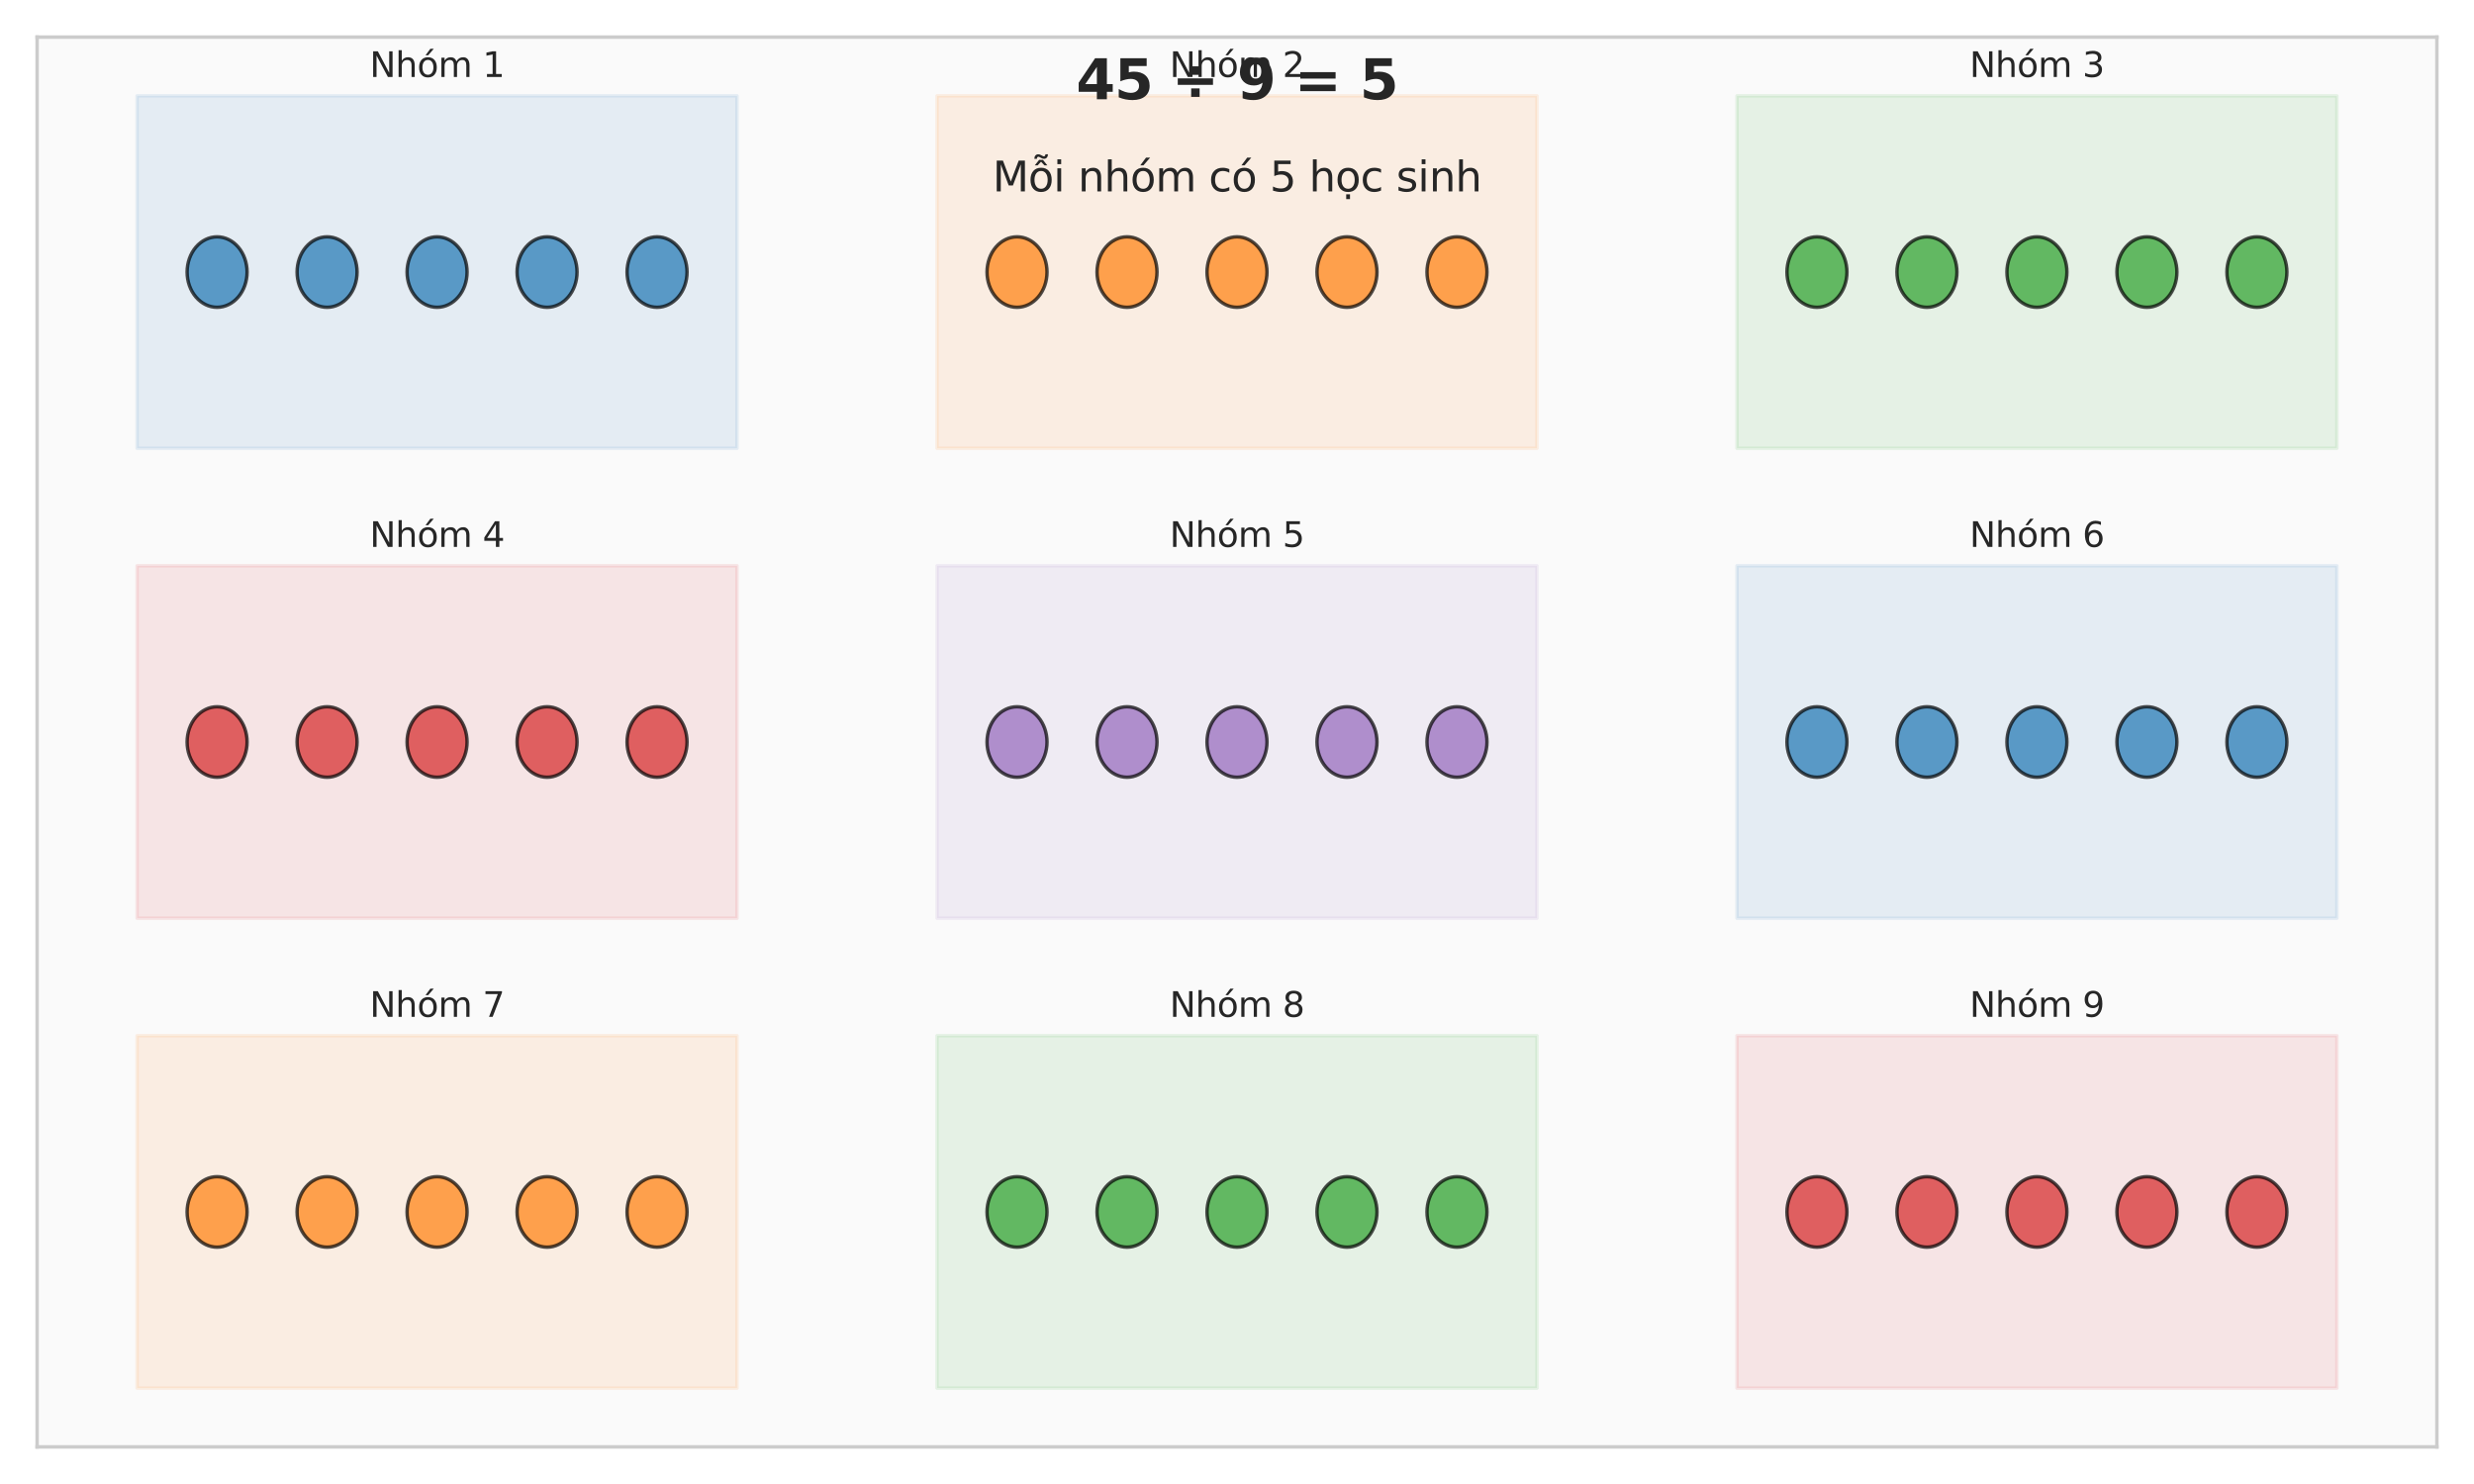 <?xml version="1.0" encoding="utf-8" standalone="no"?>
<!DOCTYPE svg PUBLIC "-//W3C//DTD SVG 1.1//EN"
  "http://www.w3.org/Graphics/SVG/1.1/DTD/svg11.dtd">
<svg xmlns:xlink="http://www.w3.org/1999/xlink" width="720pt" height="432pt" viewBox="0 0 720 432" xmlns="http://www.w3.org/2000/svg" version="1.1">
 <defs>
  <style type="text/css">*{stroke-linejoin: round; stroke-linecap: butt}</style>
 </defs>
 <g id="figure_1">
  <g id="patch_1">
   <path d="M 0 432 
L 720 432 
L 720 0 
L 0 0 
z
" style="fill: #ffffff"/>
  </g>
  <g id="axes_1">
   <g id="patch_2">
    <path d="M 10.8 421.2 
L 709.2 421.2 
L 709.2 10.8 
L 10.8 10.8 
z
" style="fill: #fafafa"/>
   </g>
   <g id="matplotlib.axis_1"/>
   <g id="matplotlib.axis_2"/>
   <g id="patch_3">
    <path d="M 39.9 130.5 
L 214.5 130.5 
L 214.5 27.9 
L 39.9 27.9 
z
" clip-path="url(#pb45d5677b6)" style="fill: #1f77b4; opacity: 0.1; stroke: #1f77b4; stroke-linejoin: miter"/>
   </g>
   <g id="patch_4">
    <path d="M 63.18 89.46 
C 65.495 89.46 67.716 88.379 69.353 86.455 
C 70.99 84.531 71.91 81.921 71.91 79.2 
C 71.91 76.479 70.99 73.869 69.353 71.945 
C 67.716 70.021 65.495 68.94 63.18 68.94 
C 60.865 68.94 58.644 70.021 57.007 71.945 
C 55.37 73.869 54.45 76.479 54.45 79.2 
C 54.45 81.921 55.37 84.531 57.007 86.455 
C 58.644 88.379 60.865 89.46 63.18 89.46 
z
" clip-path="url(#pb45d5677b6)" style="fill: #1f77b4; opacity: 0.7; stroke: #000000; stroke-linejoin: miter"/>
   </g>
   <g id="patch_5">
    <path d="M 95.19 89.46 
C 97.505 89.46 99.726 88.379 101.363 86.455 
C 103 84.531 103.92 81.921 103.92 79.2 
C 103.92 76.479 103 73.869 101.363 71.945 
C 99.726 70.021 97.505 68.94 95.19 68.94 
C 92.875 68.94 90.654 70.021 89.017 71.945 
C 87.38 73.869 86.46 76.479 86.46 79.2 
C 86.46 81.921 87.38 84.531 89.017 86.455 
C 90.654 88.379 92.875 89.46 95.19 89.46 
z
" clip-path="url(#pb45d5677b6)" style="fill: #1f77b4; opacity: 0.7; stroke: #000000; stroke-linejoin: miter"/>
   </g>
   <g id="patch_6">
    <path d="M 127.2 89.46 
C 129.515 89.46 131.736 88.379 133.373 86.455 
C 135.01 84.531 135.93 81.921 135.93 79.2 
C 135.93 76.479 135.01 73.869 133.373 71.945 
C 131.736 70.021 129.515 68.94 127.2 68.94 
C 124.885 68.94 122.664 70.021 121.027 71.945 
C 119.39 73.869 118.47 76.479 118.47 79.2 
C 118.47 81.921 119.39 84.531 121.027 86.455 
C 122.664 88.379 124.885 89.46 127.2 89.46 
z
" clip-path="url(#pb45d5677b6)" style="fill: #1f77b4; opacity: 0.7; stroke: #000000; stroke-linejoin: miter"/>
   </g>
   <g id="patch_7">
    <path d="M 159.21 89.46 
C 161.525 89.46 163.746 88.379 165.383 86.455 
C 167.02 84.531 167.94 81.921 167.94 79.2 
C 167.94 76.479 167.02 73.869 165.383 71.945 
C 163.746 70.021 161.525 68.94 159.21 68.94 
C 156.895 68.94 154.674 70.021 153.037 71.945 
C 151.4 73.869 150.48 76.479 150.48 79.2 
C 150.48 81.921 151.4 84.531 153.037 86.455 
C 154.674 88.379 156.895 89.46 159.21 89.46 
z
" clip-path="url(#pb45d5677b6)" style="fill: #1f77b4; opacity: 0.7; stroke: #000000; stroke-linejoin: miter"/>
   </g>
   <g id="patch_8">
    <path d="M 191.22 89.46 
C 193.535 89.46 195.756 88.379 197.393 86.455 
C 199.03 84.531 199.95 81.921 199.95 79.2 
C 199.95 76.479 199.03 73.869 197.393 71.945 
C 195.756 70.021 193.535 68.94 191.22 68.94 
C 188.905 68.94 186.684 70.021 185.047 71.945 
C 183.41 73.869 182.49 76.479 182.49 79.2 
C 182.49 81.921 183.41 84.531 185.047 86.455 
C 186.684 88.379 188.905 89.46 191.22 89.46 
z
" clip-path="url(#pb45d5677b6)" style="fill: #1f77b4; opacity: 0.7; stroke: #000000; stroke-linejoin: miter"/>
   </g>
   <g id="patch_9">
    <path d="M 272.7 130.5 
L 447.3 130.5 
L 447.3 27.9 
L 272.7 27.9 
z
" clip-path="url(#pb45d5677b6)" style="fill: #ff7f0e; opacity: 0.1; stroke: #ff7f0e; stroke-linejoin: miter"/>
   </g>
   <g id="patch_10">
    <path d="M 295.98 89.46 
C 298.295 89.46 300.516 88.379 302.153 86.455 
C 303.79 84.531 304.71 81.921 304.71 79.2 
C 304.71 76.479 303.79 73.869 302.153 71.945 
C 300.516 70.021 298.295 68.94 295.98 68.94 
C 293.665 68.94 291.444 70.021 289.807 71.945 
C 288.17 73.869 287.25 76.479 287.25 79.2 
C 287.25 81.921 288.17 84.531 289.807 86.455 
C 291.444 88.379 293.665 89.46 295.98 89.46 
z
" clip-path="url(#pb45d5677b6)" style="fill: #ff7f0e; opacity: 0.7; stroke: #000000; stroke-linejoin: miter"/>
   </g>
   <g id="patch_11">
    <path d="M 327.99 89.46 
C 330.305 89.46 332.526 88.379 334.163 86.455 
C 335.8 84.531 336.72 81.921 336.72 79.2 
C 336.72 76.479 335.8 73.869 334.163 71.945 
C 332.526 70.021 330.305 68.94 327.99 68.94 
C 325.675 68.94 323.454 70.021 321.817 71.945 
C 320.18 73.869 319.26 76.479 319.26 79.2 
C 319.26 81.921 320.18 84.531 321.817 86.455 
C 323.454 88.379 325.675 89.46 327.99 89.46 
z
" clip-path="url(#pb45d5677b6)" style="fill: #ff7f0e; opacity: 0.7; stroke: #000000; stroke-linejoin: miter"/>
   </g>
   <g id="patch_12">
    <path d="M 360 89.46 
C 362.315 89.46 364.536 88.379 366.173 86.455 
C 367.81 84.531 368.73 81.921 368.73 79.2 
C 368.73 76.479 367.81 73.869 366.173 71.945 
C 364.536 70.021 362.315 68.94 360 68.94 
C 357.685 68.94 355.464 70.021 353.827 71.945 
C 352.19 73.869 351.27 76.479 351.27 79.2 
C 351.27 81.921 352.19 84.531 353.827 86.455 
C 355.464 88.379 357.685 89.46 360 89.46 
z
" clip-path="url(#pb45d5677b6)" style="fill: #ff7f0e; opacity: 0.7; stroke: #000000; stroke-linejoin: miter"/>
   </g>
   <g id="patch_13">
    <path d="M 392.01 89.46 
C 394.325 89.46 396.546 88.379 398.183 86.455 
C 399.82 84.531 400.74 81.921 400.74 79.2 
C 400.74 76.479 399.82 73.869 398.183 71.945 
C 396.546 70.021 394.325 68.94 392.01 68.94 
C 389.695 68.94 387.474 70.021 385.837 71.945 
C 384.2 73.869 383.28 76.479 383.28 79.2 
C 383.28 81.921 384.2 84.531 385.837 86.455 
C 387.474 88.379 389.695 89.46 392.01 89.46 
z
" clip-path="url(#pb45d5677b6)" style="fill: #ff7f0e; opacity: 0.7; stroke: #000000; stroke-linejoin: miter"/>
   </g>
   <g id="patch_14">
    <path d="M 424.02 89.46 
C 426.335 89.46 428.556 88.379 430.193 86.455 
C 431.83 84.531 432.75 81.921 432.75 79.2 
C 432.75 76.479 431.83 73.869 430.193 71.945 
C 428.556 70.021 426.335 68.94 424.02 68.94 
C 421.705 68.94 419.484 70.021 417.847 71.945 
C 416.21 73.869 415.29 76.479 415.29 79.2 
C 415.29 81.921 416.21 84.531 417.847 86.455 
C 419.484 88.379 421.705 89.46 424.02 89.46 
z
" clip-path="url(#pb45d5677b6)" style="fill: #ff7f0e; opacity: 0.7; stroke: #000000; stroke-linejoin: miter"/>
   </g>
   <g id="patch_15">
    <path d="M 505.5 130.5 
L 680.1 130.5 
L 680.1 27.9 
L 505.5 27.9 
z
" clip-path="url(#pb45d5677b6)" style="fill: #2ca02c; opacity: 0.1; stroke: #2ca02c; stroke-linejoin: miter"/>
   </g>
   <g id="patch_16">
    <path d="M 528.78 89.46 
C 531.095 89.46 533.316 88.379 534.953 86.455 
C 536.59 84.531 537.51 81.921 537.51 79.2 
C 537.51 76.479 536.59 73.869 534.953 71.945 
C 533.316 70.021 531.095 68.94 528.78 68.94 
C 526.465 68.94 524.244 70.021 522.607 71.945 
C 520.97 73.869 520.05 76.479 520.05 79.2 
C 520.05 81.921 520.97 84.531 522.607 86.455 
C 524.244 88.379 526.465 89.46 528.78 89.46 
z
" clip-path="url(#pb45d5677b6)" style="fill: #2ca02c; opacity: 0.7; stroke: #000000; stroke-linejoin: miter"/>
   </g>
   <g id="patch_17">
    <path d="M 560.79 89.46 
C 563.105 89.46 565.326 88.379 566.963 86.455 
C 568.6 84.531 569.52 81.921 569.52 79.2 
C 569.52 76.479 568.6 73.869 566.963 71.945 
C 565.326 70.021 563.105 68.94 560.79 68.94 
C 558.475 68.94 556.254 70.021 554.617 71.945 
C 552.98 73.869 552.06 76.479 552.06 79.2 
C 552.06 81.921 552.98 84.531 554.617 86.455 
C 556.254 88.379 558.475 89.46 560.79 89.46 
z
" clip-path="url(#pb45d5677b6)" style="fill: #2ca02c; opacity: 0.7; stroke: #000000; stroke-linejoin: miter"/>
   </g>
   <g id="patch_18">
    <path d="M 592.8 89.46 
C 595.115 89.46 597.336 88.379 598.973 86.455 
C 600.61 84.531 601.53 81.921 601.53 79.2 
C 601.53 76.479 600.61 73.869 598.973 71.945 
C 597.336 70.021 595.115 68.94 592.8 68.94 
C 590.485 68.94 588.264 70.021 586.627 71.945 
C 584.99 73.869 584.07 76.479 584.07 79.2 
C 584.07 81.921 584.99 84.531 586.627 86.455 
C 588.264 88.379 590.485 89.46 592.8 89.46 
z
" clip-path="url(#pb45d5677b6)" style="fill: #2ca02c; opacity: 0.7; stroke: #000000; stroke-linejoin: miter"/>
   </g>
   <g id="patch_19">
    <path d="M 624.81 89.46 
C 627.125 89.46 629.346 88.379 630.983 86.455 
C 632.62 84.531 633.54 81.921 633.54 79.2 
C 633.54 76.479 632.62 73.869 630.983 71.945 
C 629.346 70.021 627.125 68.94 624.81 68.94 
C 622.495 68.94 620.274 70.021 618.637 71.945 
C 617 73.869 616.08 76.479 616.08 79.2 
C 616.08 81.921 617 84.531 618.637 86.455 
C 620.274 88.379 622.495 89.46 624.81 89.46 
z
" clip-path="url(#pb45d5677b6)" style="fill: #2ca02c; opacity: 0.7; stroke: #000000; stroke-linejoin: miter"/>
   </g>
   <g id="patch_20">
    <path d="M 656.82 89.46 
C 659.135 89.46 661.356 88.379 662.993 86.455 
C 664.63 84.531 665.55 81.921 665.55 79.2 
C 665.55 76.479 664.63 73.869 662.993 71.945 
C 661.356 70.021 659.135 68.94 656.82 68.94 
C 654.505 68.94 652.284 70.021 650.647 71.945 
C 649.01 73.869 648.09 76.479 648.09 79.2 
C 648.09 81.921 649.01 84.531 650.647 86.455 
C 652.284 88.379 654.505 89.46 656.82 89.46 
z
" clip-path="url(#pb45d5677b6)" style="fill: #2ca02c; opacity: 0.7; stroke: #000000; stroke-linejoin: miter"/>
   </g>
   <g id="patch_21">
    <path d="M 39.9 267.3 
L 214.5 267.3 
L 214.5 164.7 
L 39.9 164.7 
z
" clip-path="url(#pb45d5677b6)" style="fill: #d62728; opacity: 0.1; stroke: #d62728; stroke-linejoin: miter"/>
   </g>
   <g id="patch_22">
    <path d="M 63.18 226.26 
C 65.495 226.26 67.716 225.179 69.353 223.255 
C 70.99 221.331 71.91 218.721 71.91 216 
C 71.91 213.279 70.99 210.669 69.353 208.745 
C 67.716 206.821 65.495 205.74 63.18 205.74 
C 60.865 205.74 58.644 206.821 57.007 208.745 
C 55.37 210.669 54.45 213.279 54.45 216 
C 54.45 218.721 55.37 221.331 57.007 223.255 
C 58.644 225.179 60.865 226.26 63.18 226.26 
z
" clip-path="url(#pb45d5677b6)" style="fill: #d62728; opacity: 0.7; stroke: #000000; stroke-linejoin: miter"/>
   </g>
   <g id="patch_23">
    <path d="M 95.19 226.26 
C 97.505 226.26 99.726 225.179 101.363 223.255 
C 103 221.331 103.92 218.721 103.92 216 
C 103.92 213.279 103 210.669 101.363 208.745 
C 99.726 206.821 97.505 205.74 95.19 205.74 
C 92.875 205.74 90.654 206.821 89.017 208.745 
C 87.38 210.669 86.46 213.279 86.46 216 
C 86.46 218.721 87.38 221.331 89.017 223.255 
C 90.654 225.179 92.875 226.26 95.19 226.26 
z
" clip-path="url(#pb45d5677b6)" style="fill: #d62728; opacity: 0.7; stroke: #000000; stroke-linejoin: miter"/>
   </g>
   <g id="patch_24">
    <path d="M 127.2 226.26 
C 129.515 226.26 131.736 225.179 133.373 223.255 
C 135.01 221.331 135.93 218.721 135.93 216 
C 135.93 213.279 135.01 210.669 133.373 208.745 
C 131.736 206.821 129.515 205.74 127.2 205.74 
C 124.885 205.74 122.664 206.821 121.027 208.745 
C 119.39 210.669 118.47 213.279 118.47 216 
C 118.47 218.721 119.39 221.331 121.027 223.255 
C 122.664 225.179 124.885 226.26 127.2 226.26 
z
" clip-path="url(#pb45d5677b6)" style="fill: #d62728; opacity: 0.7; stroke: #000000; stroke-linejoin: miter"/>
   </g>
   <g id="patch_25">
    <path d="M 159.21 226.26 
C 161.525 226.26 163.746 225.179 165.383 223.255 
C 167.02 221.331 167.94 218.721 167.94 216 
C 167.94 213.279 167.02 210.669 165.383 208.745 
C 163.746 206.821 161.525 205.74 159.21 205.74 
C 156.895 205.74 154.674 206.821 153.037 208.745 
C 151.4 210.669 150.48 213.279 150.48 216 
C 150.48 218.721 151.4 221.331 153.037 223.255 
C 154.674 225.179 156.895 226.26 159.21 226.26 
z
" clip-path="url(#pb45d5677b6)" style="fill: #d62728; opacity: 0.7; stroke: #000000; stroke-linejoin: miter"/>
   </g>
   <g id="patch_26">
    <path d="M 191.22 226.26 
C 193.535 226.26 195.756 225.179 197.393 223.255 
C 199.03 221.331 199.95 218.721 199.95 216 
C 199.95 213.279 199.03 210.669 197.393 208.745 
C 195.756 206.821 193.535 205.74 191.22 205.74 
C 188.905 205.74 186.684 206.821 185.047 208.745 
C 183.41 210.669 182.49 213.279 182.49 216 
C 182.49 218.721 183.41 221.331 185.047 223.255 
C 186.684 225.179 188.905 226.26 191.22 226.26 
z
" clip-path="url(#pb45d5677b6)" style="fill: #d62728; opacity: 0.7; stroke: #000000; stroke-linejoin: miter"/>
   </g>
   <g id="patch_27">
    <path d="M 272.7 267.3 
L 447.3 267.3 
L 447.3 164.7 
L 272.7 164.7 
z
" clip-path="url(#pb45d5677b6)" style="fill: #9467bd; opacity: 0.1; stroke: #9467bd; stroke-linejoin: miter"/>
   </g>
   <g id="patch_28">
    <path d="M 295.98 226.26 
C 298.295 226.26 300.516 225.179 302.153 223.255 
C 303.79 221.331 304.71 218.721 304.71 216 
C 304.71 213.279 303.79 210.669 302.153 208.745 
C 300.516 206.821 298.295 205.74 295.98 205.74 
C 293.665 205.74 291.444 206.821 289.807 208.745 
C 288.17 210.669 287.25 213.279 287.25 216 
C 287.25 218.721 288.17 221.331 289.807 223.255 
C 291.444 225.179 293.665 226.26 295.98 226.26 
z
" clip-path="url(#pb45d5677b6)" style="fill: #9467bd; opacity: 0.7; stroke: #000000; stroke-linejoin: miter"/>
   </g>
   <g id="patch_29">
    <path d="M 327.99 226.26 
C 330.305 226.26 332.526 225.179 334.163 223.255 
C 335.8 221.331 336.72 218.721 336.72 216 
C 336.72 213.279 335.8 210.669 334.163 208.745 
C 332.526 206.821 330.305 205.74 327.99 205.74 
C 325.675 205.74 323.454 206.821 321.817 208.745 
C 320.18 210.669 319.26 213.279 319.26 216 
C 319.26 218.721 320.18 221.331 321.817 223.255 
C 323.454 225.179 325.675 226.26 327.99 226.26 
z
" clip-path="url(#pb45d5677b6)" style="fill: #9467bd; opacity: 0.7; stroke: #000000; stroke-linejoin: miter"/>
   </g>
   <g id="patch_30">
    <path d="M 360 226.26 
C 362.315 226.26 364.536 225.179 366.173 223.255 
C 367.81 221.331 368.73 218.721 368.73 216 
C 368.73 213.279 367.81 210.669 366.173 208.745 
C 364.536 206.821 362.315 205.74 360 205.74 
C 357.685 205.74 355.464 206.821 353.827 208.745 
C 352.19 210.669 351.27 213.279 351.27 216 
C 351.27 218.721 352.19 221.331 353.827 223.255 
C 355.464 225.179 357.685 226.26 360 226.26 
z
" clip-path="url(#pb45d5677b6)" style="fill: #9467bd; opacity: 0.7; stroke: #000000; stroke-linejoin: miter"/>
   </g>
   <g id="patch_31">
    <path d="M 392.01 226.26 
C 394.325 226.26 396.546 225.179 398.183 223.255 
C 399.82 221.331 400.74 218.721 400.74 216 
C 400.74 213.279 399.82 210.669 398.183 208.745 
C 396.546 206.821 394.325 205.74 392.01 205.74 
C 389.695 205.74 387.474 206.821 385.837 208.745 
C 384.2 210.669 383.28 213.279 383.28 216 
C 383.28 218.721 384.2 221.331 385.837 223.255 
C 387.474 225.179 389.695 226.26 392.01 226.26 
z
" clip-path="url(#pb45d5677b6)" style="fill: #9467bd; opacity: 0.7; stroke: #000000; stroke-linejoin: miter"/>
   </g>
   <g id="patch_32">
    <path d="M 424.02 226.26 
C 426.335 226.26 428.556 225.179 430.193 223.255 
C 431.83 221.331 432.75 218.721 432.75 216 
C 432.75 213.279 431.83 210.669 430.193 208.745 
C 428.556 206.821 426.335 205.74 424.02 205.74 
C 421.705 205.74 419.484 206.821 417.847 208.745 
C 416.21 210.669 415.29 213.279 415.29 216 
C 415.29 218.721 416.21 221.331 417.847 223.255 
C 419.484 225.179 421.705 226.26 424.02 226.26 
z
" clip-path="url(#pb45d5677b6)" style="fill: #9467bd; opacity: 0.7; stroke: #000000; stroke-linejoin: miter"/>
   </g>
   <g id="patch_33">
    <path d="M 505.5 267.3 
L 680.1 267.3 
L 680.1 164.7 
L 505.5 164.7 
z
" clip-path="url(#pb45d5677b6)" style="fill: #1f77b4; opacity: 0.1; stroke: #1f77b4; stroke-linejoin: miter"/>
   </g>
   <g id="patch_34">
    <path d="M 528.78 226.26 
C 531.095 226.26 533.316 225.179 534.953 223.255 
C 536.59 221.331 537.51 218.721 537.51 216 
C 537.51 213.279 536.59 210.669 534.953 208.745 
C 533.316 206.821 531.095 205.74 528.78 205.74 
C 526.465 205.74 524.244 206.821 522.607 208.745 
C 520.97 210.669 520.05 213.279 520.05 216 
C 520.05 218.721 520.97 221.331 522.607 223.255 
C 524.244 225.179 526.465 226.26 528.78 226.26 
z
" clip-path="url(#pb45d5677b6)" style="fill: #1f77b4; opacity: 0.7; stroke: #000000; stroke-linejoin: miter"/>
   </g>
   <g id="patch_35">
    <path d="M 560.79 226.26 
C 563.105 226.26 565.326 225.179 566.963 223.255 
C 568.6 221.331 569.52 218.721 569.52 216 
C 569.52 213.279 568.6 210.669 566.963 208.745 
C 565.326 206.821 563.105 205.74 560.79 205.74 
C 558.475 205.74 556.254 206.821 554.617 208.745 
C 552.98 210.669 552.06 213.279 552.06 216 
C 552.06 218.721 552.98 221.331 554.617 223.255 
C 556.254 225.179 558.475 226.26 560.79 226.26 
z
" clip-path="url(#pb45d5677b6)" style="fill: #1f77b4; opacity: 0.7; stroke: #000000; stroke-linejoin: miter"/>
   </g>
   <g id="patch_36">
    <path d="M 592.8 226.26 
C 595.115 226.26 597.336 225.179 598.973 223.255 
C 600.61 221.331 601.53 218.721 601.53 216 
C 601.53 213.279 600.61 210.669 598.973 208.745 
C 597.336 206.821 595.115 205.74 592.8 205.74 
C 590.485 205.74 588.264 206.821 586.627 208.745 
C 584.99 210.669 584.07 213.279 584.07 216 
C 584.07 218.721 584.99 221.331 586.627 223.255 
C 588.264 225.179 590.485 226.26 592.8 226.26 
z
" clip-path="url(#pb45d5677b6)" style="fill: #1f77b4; opacity: 0.7; stroke: #000000; stroke-linejoin: miter"/>
   </g>
   <g id="patch_37">
    <path d="M 624.81 226.26 
C 627.125 226.26 629.346 225.179 630.983 223.255 
C 632.62 221.331 633.54 218.721 633.54 216 
C 633.54 213.279 632.62 210.669 630.983 208.745 
C 629.346 206.821 627.125 205.74 624.81 205.74 
C 622.495 205.74 620.274 206.821 618.637 208.745 
C 617 210.669 616.08 213.279 616.08 216 
C 616.08 218.721 617 221.331 618.637 223.255 
C 620.274 225.179 622.495 226.26 624.81 226.26 
z
" clip-path="url(#pb45d5677b6)" style="fill: #1f77b4; opacity: 0.7; stroke: #000000; stroke-linejoin: miter"/>
   </g>
   <g id="patch_38">
    <path d="M 656.82 226.26 
C 659.135 226.26 661.356 225.179 662.993 223.255 
C 664.63 221.331 665.55 218.721 665.55 216 
C 665.55 213.279 664.63 210.669 662.993 208.745 
C 661.356 206.821 659.135 205.74 656.82 205.74 
C 654.505 205.74 652.284 206.821 650.647 208.745 
C 649.01 210.669 648.09 213.279 648.09 216 
C 648.09 218.721 649.01 221.331 650.647 223.255 
C 652.284 225.179 654.505 226.26 656.82 226.26 
z
" clip-path="url(#pb45d5677b6)" style="fill: #1f77b4; opacity: 0.7; stroke: #000000; stroke-linejoin: miter"/>
   </g>
   <g id="patch_39">
    <path d="M 39.9 404.1 
L 214.5 404.1 
L 214.5 301.5 
L 39.9 301.5 
z
" clip-path="url(#pb45d5677b6)" style="fill: #ff7f0e; opacity: 0.1; stroke: #ff7f0e; stroke-linejoin: miter"/>
   </g>
   <g id="patch_40">
    <path d="M 63.18 363.06 
C 65.495 363.06 67.716 361.979 69.353 360.055 
C 70.99 358.131 71.91 355.521 71.91 352.8 
C 71.91 350.079 70.99 347.469 69.353 345.545 
C 67.716 343.621 65.495 342.54 63.18 342.54 
C 60.865 342.54 58.644 343.621 57.007 345.545 
C 55.37 347.469 54.45 350.079 54.45 352.8 
C 54.45 355.521 55.37 358.131 57.007 360.055 
C 58.644 361.979 60.865 363.06 63.18 363.06 
z
" clip-path="url(#pb45d5677b6)" style="fill: #ff7f0e; opacity: 0.7; stroke: #000000; stroke-linejoin: miter"/>
   </g>
   <g id="patch_41">
    <path d="M 95.19 363.06 
C 97.505 363.06 99.726 361.979 101.363 360.055 
C 103 358.131 103.92 355.521 103.92 352.8 
C 103.92 350.079 103 347.469 101.363 345.545 
C 99.726 343.621 97.505 342.54 95.19 342.54 
C 92.875 342.54 90.654 343.621 89.017 345.545 
C 87.38 347.469 86.46 350.079 86.46 352.8 
C 86.46 355.521 87.38 358.131 89.017 360.055 
C 90.654 361.979 92.875 363.06 95.19 363.06 
z
" clip-path="url(#pb45d5677b6)" style="fill: #ff7f0e; opacity: 0.7; stroke: #000000; stroke-linejoin: miter"/>
   </g>
   <g id="patch_42">
    <path d="M 127.2 363.06 
C 129.515 363.06 131.736 361.979 133.373 360.055 
C 135.01 358.131 135.93 355.521 135.93 352.8 
C 135.93 350.079 135.01 347.469 133.373 345.545 
C 131.736 343.621 129.515 342.54 127.2 342.54 
C 124.885 342.54 122.664 343.621 121.027 345.545 
C 119.39 347.469 118.47 350.079 118.47 352.8 
C 118.47 355.521 119.39 358.131 121.027 360.055 
C 122.664 361.979 124.885 363.06 127.2 363.06 
z
" clip-path="url(#pb45d5677b6)" style="fill: #ff7f0e; opacity: 0.7; stroke: #000000; stroke-linejoin: miter"/>
   </g>
   <g id="patch_43">
    <path d="M 159.21 363.06 
C 161.525 363.06 163.746 361.979 165.383 360.055 
C 167.02 358.131 167.94 355.521 167.94 352.8 
C 167.94 350.079 167.02 347.469 165.383 345.545 
C 163.746 343.621 161.525 342.54 159.21 342.54 
C 156.895 342.54 154.674 343.621 153.037 345.545 
C 151.4 347.469 150.48 350.079 150.48 352.8 
C 150.48 355.521 151.4 358.131 153.037 360.055 
C 154.674 361.979 156.895 363.06 159.21 363.06 
z
" clip-path="url(#pb45d5677b6)" style="fill: #ff7f0e; opacity: 0.7; stroke: #000000; stroke-linejoin: miter"/>
   </g>
   <g id="patch_44">
    <path d="M 191.22 363.06 
C 193.535 363.06 195.756 361.979 197.393 360.055 
C 199.03 358.131 199.95 355.521 199.95 352.8 
C 199.95 350.079 199.03 347.469 197.393 345.545 
C 195.756 343.621 193.535 342.54 191.22 342.54 
C 188.905 342.54 186.684 343.621 185.047 345.545 
C 183.41 347.469 182.49 350.079 182.49 352.8 
C 182.49 355.521 183.41 358.131 185.047 360.055 
C 186.684 361.979 188.905 363.06 191.22 363.06 
z
" clip-path="url(#pb45d5677b6)" style="fill: #ff7f0e; opacity: 0.7; stroke: #000000; stroke-linejoin: miter"/>
   </g>
   <g id="patch_45">
    <path d="M 272.7 404.1 
L 447.3 404.1 
L 447.3 301.5 
L 272.7 301.5 
z
" clip-path="url(#pb45d5677b6)" style="fill: #2ca02c; opacity: 0.1; stroke: #2ca02c; stroke-linejoin: miter"/>
   </g>
   <g id="patch_46">
    <path d="M 295.98 363.06 
C 298.295 363.06 300.516 361.979 302.153 360.055 
C 303.79 358.131 304.71 355.521 304.71 352.8 
C 304.71 350.079 303.79 347.469 302.153 345.545 
C 300.516 343.621 298.295 342.54 295.98 342.54 
C 293.665 342.54 291.444 343.621 289.807 345.545 
C 288.17 347.469 287.25 350.079 287.25 352.8 
C 287.25 355.521 288.17 358.131 289.807 360.055 
C 291.444 361.979 293.665 363.06 295.98 363.06 
z
" clip-path="url(#pb45d5677b6)" style="fill: #2ca02c; opacity: 0.7; stroke: #000000; stroke-linejoin: miter"/>
   </g>
   <g id="patch_47">
    <path d="M 327.99 363.06 
C 330.305 363.06 332.526 361.979 334.163 360.055 
C 335.8 358.131 336.72 355.521 336.72 352.8 
C 336.72 350.079 335.8 347.469 334.163 345.545 
C 332.526 343.621 330.305 342.54 327.99 342.54 
C 325.675 342.54 323.454 343.621 321.817 345.545 
C 320.18 347.469 319.26 350.079 319.26 352.8 
C 319.26 355.521 320.18 358.131 321.817 360.055 
C 323.454 361.979 325.675 363.06 327.99 363.06 
z
" clip-path="url(#pb45d5677b6)" style="fill: #2ca02c; opacity: 0.7; stroke: #000000; stroke-linejoin: miter"/>
   </g>
   <g id="patch_48">
    <path d="M 360 363.06 
C 362.315 363.06 364.536 361.979 366.173 360.055 
C 367.81 358.131 368.73 355.521 368.73 352.8 
C 368.73 350.079 367.81 347.469 366.173 345.545 
C 364.536 343.621 362.315 342.54 360 342.54 
C 357.685 342.54 355.464 343.621 353.827 345.545 
C 352.19 347.469 351.27 350.079 351.27 352.8 
C 351.27 355.521 352.19 358.131 353.827 360.055 
C 355.464 361.979 357.685 363.06 360 363.06 
z
" clip-path="url(#pb45d5677b6)" style="fill: #2ca02c; opacity: 0.7; stroke: #000000; stroke-linejoin: miter"/>
   </g>
   <g id="patch_49">
    <path d="M 392.01 363.06 
C 394.325 363.06 396.546 361.979 398.183 360.055 
C 399.82 358.131 400.74 355.521 400.74 352.8 
C 400.74 350.079 399.82 347.469 398.183 345.545 
C 396.546 343.621 394.325 342.54 392.01 342.54 
C 389.695 342.54 387.474 343.621 385.837 345.545 
C 384.2 347.469 383.28 350.079 383.28 352.8 
C 383.28 355.521 384.2 358.131 385.837 360.055 
C 387.474 361.979 389.695 363.06 392.01 363.06 
z
" clip-path="url(#pb45d5677b6)" style="fill: #2ca02c; opacity: 0.7; stroke: #000000; stroke-linejoin: miter"/>
   </g>
   <g id="patch_50">
    <path d="M 424.02 363.06 
C 426.335 363.06 428.556 361.979 430.193 360.055 
C 431.83 358.131 432.75 355.521 432.75 352.8 
C 432.75 350.079 431.83 347.469 430.193 345.545 
C 428.556 343.621 426.335 342.54 424.02 342.54 
C 421.705 342.54 419.484 343.621 417.847 345.545 
C 416.21 347.469 415.29 350.079 415.29 352.8 
C 415.29 355.521 416.21 358.131 417.847 360.055 
C 419.484 361.979 421.705 363.06 424.02 363.06 
z
" clip-path="url(#pb45d5677b6)" style="fill: #2ca02c; opacity: 0.7; stroke: #000000; stroke-linejoin: miter"/>
   </g>
   <g id="patch_51">
    <path d="M 505.5 404.1 
L 680.1 404.1 
L 680.1 301.5 
L 505.5 301.5 
z
" clip-path="url(#pb45d5677b6)" style="fill: #d62728; opacity: 0.1; stroke: #d62728; stroke-linejoin: miter"/>
   </g>
   <g id="patch_52">
    <path d="M 528.78 363.06 
C 531.095 363.06 533.316 361.979 534.953 360.055 
C 536.59 358.131 537.51 355.521 537.51 352.8 
C 537.51 350.079 536.59 347.469 534.953 345.545 
C 533.316 343.621 531.095 342.54 528.78 342.54 
C 526.465 342.54 524.244 343.621 522.607 345.545 
C 520.97 347.469 520.05 350.079 520.05 352.8 
C 520.05 355.521 520.97 358.131 522.607 360.055 
C 524.244 361.979 526.465 363.06 528.78 363.06 
z
" clip-path="url(#pb45d5677b6)" style="fill: #d62728; opacity: 0.7; stroke: #000000; stroke-linejoin: miter"/>
   </g>
   <g id="patch_53">
    <path d="M 560.79 363.06 
C 563.105 363.06 565.326 361.979 566.963 360.055 
C 568.6 358.131 569.52 355.521 569.52 352.8 
C 569.52 350.079 568.6 347.469 566.963 345.545 
C 565.326 343.621 563.105 342.54 560.79 342.54 
C 558.475 342.54 556.254 343.621 554.617 345.545 
C 552.98 347.469 552.06 350.079 552.06 352.8 
C 552.06 355.521 552.98 358.131 554.617 360.055 
C 556.254 361.979 558.475 363.06 560.79 363.06 
z
" clip-path="url(#pb45d5677b6)" style="fill: #d62728; opacity: 0.7; stroke: #000000; stroke-linejoin: miter"/>
   </g>
   <g id="patch_54">
    <path d="M 592.8 363.06 
C 595.115 363.06 597.336 361.979 598.973 360.055 
C 600.61 358.131 601.53 355.521 601.53 352.8 
C 601.53 350.079 600.61 347.469 598.973 345.545 
C 597.336 343.621 595.115 342.54 592.8 342.54 
C 590.485 342.54 588.264 343.621 586.627 345.545 
C 584.99 347.469 584.07 350.079 584.07 352.8 
C 584.07 355.521 584.99 358.131 586.627 360.055 
C 588.264 361.979 590.485 363.06 592.8 363.06 
z
" clip-path="url(#pb45d5677b6)" style="fill: #d62728; opacity: 0.7; stroke: #000000; stroke-linejoin: miter"/>
   </g>
   <g id="patch_55">
    <path d="M 624.81 363.06 
C 627.125 363.06 629.346 361.979 630.983 360.055 
C 632.62 358.131 633.54 355.521 633.54 352.8 
C 633.54 350.079 632.62 347.469 630.983 345.545 
C 629.346 343.621 627.125 342.54 624.81 342.54 
C 622.495 342.54 620.274 343.621 618.637 345.545 
C 617 347.469 616.08 350.079 616.08 352.8 
C 616.08 355.521 617 358.131 618.637 360.055 
C 620.274 361.979 622.495 363.06 624.81 363.06 
z
" clip-path="url(#pb45d5677b6)" style="fill: #d62728; opacity: 0.7; stroke: #000000; stroke-linejoin: miter"/>
   </g>
   <g id="patch_56">
    <path d="M 656.82 363.06 
C 659.135 363.06 661.356 361.979 662.993 360.055 
C 664.63 358.131 665.55 355.521 665.55 352.8 
C 665.55 350.079 664.63 347.469 662.993 345.545 
C 661.356 343.621 659.135 342.54 656.82 342.54 
C 654.505 342.54 652.284 343.621 650.647 345.545 
C 649.01 347.469 648.09 350.079 648.09 352.8 
C 648.09 355.521 649.01 358.131 650.647 360.055 
C 652.284 361.979 654.505 363.06 656.82 363.06 
z
" clip-path="url(#pb45d5677b6)" style="fill: #d62728; opacity: 0.7; stroke: #000000; stroke-linejoin: miter"/>
   </g>
   <g id="patch_57">
    <path d="M 10.8 421.2 
L 10.8 10.8 
" style="fill: none; stroke: #cccccc; stroke-linejoin: miter; stroke-linecap: square"/>
   </g>
   <g id="patch_58">
    <path d="M 709.2 421.2 
L 709.2 10.8 
" style="fill: none; stroke: #cccccc; stroke-linejoin: miter; stroke-linecap: square"/>
   </g>
   <g id="patch_59">
    <path d="M 10.8 421.2 
L 709.2 421.2 
" style="fill: none; stroke: #cccccc; stroke-linejoin: miter; stroke-linecap: square"/>
   </g>
   <g id="patch_60">
    <path d="M 10.8 10.8 
L 709.2 10.8 
" style="fill: none; stroke: #cccccc; stroke-linejoin: miter; stroke-linecap: square"/>
   </g>
   <g id="text_1">
    <!-- Nhóm 1 -->
    <g style="fill: #262626" transform="translate(107.591 22.4) scale(0.1 -0.1)">
     <defs>
      <path id="DejaVuSans-4e" d="M 628 4666 
L 1478 4666 
L 3547 763 
L 3547 4666 
L 4159 4666 
L 4159 0 
L 3309 0 
L 1241 3903 
L 1241 0 
L 628 0 
L 628 4666 
z
" transform="scale(0.016)"/>
      <path id="DejaVuSans-68" d="M 3513 2113 
L 3513 0 
L 2938 0 
L 2938 2094 
Q 2938 2591 2744 2837 
Q 2550 3084 2163 3084 
Q 1697 3084 1428 2787 
Q 1159 2491 1159 1978 
L 1159 0 
L 581 0 
L 581 4863 
L 1159 4863 
L 1159 2956 
Q 1366 3272 1645 3428 
Q 1925 3584 2291 3584 
Q 2894 3584 3203 3211 
Q 3513 2838 3513 2113 
z
" transform="scale(0.016)"/>
      <path id="DejaVuSans-f3" d="M 1959 3097 
Q 1497 3097 1228 2736 
Q 959 2375 959 1747 
Q 959 1119 1226 758 
Q 1494 397 1959 397 
Q 2419 397 2687 759 
Q 2956 1122 2956 1747 
Q 2956 2369 2687 2733 
Q 2419 3097 1959 3097 
z
M 1959 3584 
Q 2709 3584 3137 3096 
Q 3566 2609 3566 1747 
Q 3566 888 3137 398 
Q 2709 -91 1959 -91 
Q 1206 -91 779 398 
Q 353 888 353 1747 
Q 353 2609 779 3096 
Q 1206 3584 1959 3584 
z
M 2394 5119 
L 3016 5119 
L 1998 3944 
L 1519 3944 
L 2394 5119 
z
" transform="scale(0.016)"/>
      <path id="DejaVuSans-6d" d="M 3328 2828 
Q 3544 3216 3844 3400 
Q 4144 3584 4550 3584 
Q 5097 3584 5394 3201 
Q 5691 2819 5691 2113 
L 5691 0 
L 5113 0 
L 5113 2094 
Q 5113 2597 4934 2840 
Q 4756 3084 4391 3084 
Q 3944 3084 3684 2787 
Q 3425 2491 3425 1978 
L 3425 0 
L 2847 0 
L 2847 2094 
Q 2847 2600 2669 2842 
Q 2491 3084 2119 3084 
Q 1678 3084 1418 2786 
Q 1159 2488 1159 1978 
L 1159 0 
L 581 0 
L 581 3500 
L 1159 3500 
L 1159 2956 
Q 1356 3278 1631 3431 
Q 1906 3584 2284 3584 
Q 2666 3584 2933 3390 
Q 3200 3197 3328 2828 
z
" transform="scale(0.016)"/>
      <path id="DejaVuSans-20" transform="scale(0.016)"/>
      <path id="DejaVuSans-31" d="M 794 531 
L 1825 531 
L 1825 4091 
L 703 3866 
L 703 4441 
L 1819 4666 
L 2450 4666 
L 2450 531 
L 3481 531 
L 3481 0 
L 794 0 
L 794 531 
z
" transform="scale(0.016)"/>
     </defs>
     <use xlink:href="#DejaVuSans-4e"/>
     <use xlink:href="#DejaVuSans-68" transform="translate(74.805 0)"/>
     <use xlink:href="#DejaVuSans-f3" transform="translate(138.184 0)"/>
     <use xlink:href="#DejaVuSans-6d" transform="translate(199.365 0)"/>
     <use xlink:href="#DejaVuSans-20" transform="translate(296.777 0)"/>
     <use xlink:href="#DejaVuSans-31" transform="translate(328.564 0)"/>
    </g>
   </g>
   <g id="text_2">
    <!-- Nhóm 2 -->
    <g style="fill: #262626" transform="translate(340.391 22.4) scale(0.1 -0.1)">
     <defs>
      <path id="DejaVuSans-32" d="M 1228 531 
L 3431 531 
L 3431 0 
L 469 0 
L 469 531 
Q 828 903 1448 1529 
Q 2069 2156 2228 2338 
Q 2531 2678 2651 2914 
Q 2772 3150 2772 3378 
Q 2772 3750 2511 3984 
Q 2250 4219 1831 4219 
Q 1534 4219 1204 4116 
Q 875 4013 500 3803 
L 500 4441 
Q 881 4594 1212 4672 
Q 1544 4750 1819 4750 
Q 2544 4750 2975 4387 
Q 3406 4025 3406 3419 
Q 3406 3131 3298 2873 
Q 3191 2616 2906 2266 
Q 2828 2175 2409 1742 
Q 1991 1309 1228 531 
z
" transform="scale(0.016)"/>
     </defs>
     <use xlink:href="#DejaVuSans-4e"/>
     <use xlink:href="#DejaVuSans-68" transform="translate(74.805 0)"/>
     <use xlink:href="#DejaVuSans-f3" transform="translate(138.184 0)"/>
     <use xlink:href="#DejaVuSans-6d" transform="translate(199.365 0)"/>
     <use xlink:href="#DejaVuSans-20" transform="translate(296.777 0)"/>
     <use xlink:href="#DejaVuSans-32" transform="translate(328.564 0)"/>
    </g>
   </g>
   <g id="text_3">
    <!-- Nhóm 3 -->
    <g style="fill: #262626" transform="translate(573.191 22.4) scale(0.1 -0.1)">
     <defs>
      <path id="DejaVuSans-33" d="M 2597 2516 
Q 3050 2419 3304 2112 
Q 3559 1806 3559 1356 
Q 3559 666 3084 287 
Q 2609 -91 1734 -91 
Q 1441 -91 1130 -33 
Q 819 25 488 141 
L 488 750 
Q 750 597 1062 519 
Q 1375 441 1716 441 
Q 2309 441 2620 675 
Q 2931 909 2931 1356 
Q 2931 1769 2642 2001 
Q 2353 2234 1838 2234 
L 1294 2234 
L 1294 2753 
L 1863 2753 
Q 2328 2753 2575 2939 
Q 2822 3125 2822 3475 
Q 2822 3834 2567 4026 
Q 2313 4219 1838 4219 
Q 1578 4219 1281 4162 
Q 984 4106 628 3988 
L 628 4550 
Q 988 4650 1302 4700 
Q 1616 4750 1894 4750 
Q 2613 4750 3031 4423 
Q 3450 4097 3450 3541 
Q 3450 3153 3228 2886 
Q 3006 2619 2597 2516 
z
" transform="scale(0.016)"/>
     </defs>
     <use xlink:href="#DejaVuSans-4e"/>
     <use xlink:href="#DejaVuSans-68" transform="translate(74.805 0)"/>
     <use xlink:href="#DejaVuSans-f3" transform="translate(138.184 0)"/>
     <use xlink:href="#DejaVuSans-6d" transform="translate(199.365 0)"/>
     <use xlink:href="#DejaVuSans-20" transform="translate(296.777 0)"/>
     <use xlink:href="#DejaVuSans-33" transform="translate(328.564 0)"/>
    </g>
   </g>
   <g id="text_4">
    <!-- Nhóm 4 -->
    <g style="fill: #262626" transform="translate(107.591 159.2) scale(0.1 -0.1)">
     <defs>
      <path id="DejaVuSans-34" d="M 2419 4116 
L 825 1625 
L 2419 1625 
L 2419 4116 
z
M 2253 4666 
L 3047 4666 
L 3047 1625 
L 3713 1625 
L 3713 1100 
L 3047 1100 
L 3047 0 
L 2419 0 
L 2419 1100 
L 313 1100 
L 313 1709 
L 2253 4666 
z
" transform="scale(0.016)"/>
     </defs>
     <use xlink:href="#DejaVuSans-4e"/>
     <use xlink:href="#DejaVuSans-68" transform="translate(74.805 0)"/>
     <use xlink:href="#DejaVuSans-f3" transform="translate(138.184 0)"/>
     <use xlink:href="#DejaVuSans-6d" transform="translate(199.365 0)"/>
     <use xlink:href="#DejaVuSans-20" transform="translate(296.777 0)"/>
     <use xlink:href="#DejaVuSans-34" transform="translate(328.564 0)"/>
    </g>
   </g>
   <g id="text_5">
    <!-- Nhóm 5 -->
    <g style="fill: #262626" transform="translate(340.391 159.2) scale(0.1 -0.1)">
     <defs>
      <path id="DejaVuSans-35" d="M 691 4666 
L 3169 4666 
L 3169 4134 
L 1269 4134 
L 1269 2991 
Q 1406 3038 1543 3061 
Q 1681 3084 1819 3084 
Q 2600 3084 3056 2656 
Q 3513 2228 3513 1497 
Q 3513 744 3044 326 
Q 2575 -91 1722 -91 
Q 1428 -91 1123 -41 
Q 819 9 494 109 
L 494 744 
Q 775 591 1075 516 
Q 1375 441 1709 441 
Q 2250 441 2565 725 
Q 2881 1009 2881 1497 
Q 2881 1984 2565 2268 
Q 2250 2553 1709 2553 
Q 1456 2553 1204 2497 
Q 953 2441 691 2322 
L 691 4666 
z
" transform="scale(0.016)"/>
     </defs>
     <use xlink:href="#DejaVuSans-4e"/>
     <use xlink:href="#DejaVuSans-68" transform="translate(74.805 0)"/>
     <use xlink:href="#DejaVuSans-f3" transform="translate(138.184 0)"/>
     <use xlink:href="#DejaVuSans-6d" transform="translate(199.365 0)"/>
     <use xlink:href="#DejaVuSans-20" transform="translate(296.777 0)"/>
     <use xlink:href="#DejaVuSans-35" transform="translate(328.564 0)"/>
    </g>
   </g>
   <g id="text_6">
    <!-- Nhóm 6 -->
    <g style="fill: #262626" transform="translate(573.191 159.2) scale(0.1 -0.1)">
     <defs>
      <path id="DejaVuSans-36" d="M 2113 2584 
Q 1688 2584 1439 2293 
Q 1191 2003 1191 1497 
Q 1191 994 1439 701 
Q 1688 409 2113 409 
Q 2538 409 2786 701 
Q 3034 994 3034 1497 
Q 3034 2003 2786 2293 
Q 2538 2584 2113 2584 
z
M 3366 4563 
L 3366 3988 
Q 3128 4100 2886 4159 
Q 2644 4219 2406 4219 
Q 1781 4219 1451 3797 
Q 1122 3375 1075 2522 
Q 1259 2794 1537 2939 
Q 1816 3084 2150 3084 
Q 2853 3084 3261 2657 
Q 3669 2231 3669 1497 
Q 3669 778 3244 343 
Q 2819 -91 2113 -91 
Q 1303 -91 875 529 
Q 447 1150 447 2328 
Q 447 3434 972 4092 
Q 1497 4750 2381 4750 
Q 2619 4750 2861 4703 
Q 3103 4656 3366 4563 
z
" transform="scale(0.016)"/>
     </defs>
     <use xlink:href="#DejaVuSans-4e"/>
     <use xlink:href="#DejaVuSans-68" transform="translate(74.805 0)"/>
     <use xlink:href="#DejaVuSans-f3" transform="translate(138.184 0)"/>
     <use xlink:href="#DejaVuSans-6d" transform="translate(199.365 0)"/>
     <use xlink:href="#DejaVuSans-20" transform="translate(296.777 0)"/>
     <use xlink:href="#DejaVuSans-36" transform="translate(328.564 0)"/>
    </g>
   </g>
   <g id="text_7">
    <!-- Nhóm 7 -->
    <g style="fill: #262626" transform="translate(107.591 296) scale(0.1 -0.1)">
     <defs>
      <path id="DejaVuSans-37" d="M 525 4666 
L 3525 4666 
L 3525 4397 
L 1831 0 
L 1172 0 
L 2766 4134 
L 525 4134 
L 525 4666 
z
" transform="scale(0.016)"/>
     </defs>
     <use xlink:href="#DejaVuSans-4e"/>
     <use xlink:href="#DejaVuSans-68" transform="translate(74.805 0)"/>
     <use xlink:href="#DejaVuSans-f3" transform="translate(138.184 0)"/>
     <use xlink:href="#DejaVuSans-6d" transform="translate(199.365 0)"/>
     <use xlink:href="#DejaVuSans-20" transform="translate(296.777 0)"/>
     <use xlink:href="#DejaVuSans-37" transform="translate(328.564 0)"/>
    </g>
   </g>
   <g id="text_8">
    <!-- Nhóm 8 -->
    <g style="fill: #262626" transform="translate(340.391 296) scale(0.1 -0.1)">
     <defs>
      <path id="DejaVuSans-38" d="M 2034 2216 
Q 1584 2216 1326 1975 
Q 1069 1734 1069 1313 
Q 1069 891 1326 650 
Q 1584 409 2034 409 
Q 2484 409 2743 651 
Q 3003 894 3003 1313 
Q 3003 1734 2745 1975 
Q 2488 2216 2034 2216 
z
M 1403 2484 
Q 997 2584 770 2862 
Q 544 3141 544 3541 
Q 544 4100 942 4425 
Q 1341 4750 2034 4750 
Q 2731 4750 3128 4425 
Q 3525 4100 3525 3541 
Q 3525 3141 3298 2862 
Q 3072 2584 2669 2484 
Q 3125 2378 3379 2068 
Q 3634 1759 3634 1313 
Q 3634 634 3220 271 
Q 2806 -91 2034 -91 
Q 1263 -91 848 271 
Q 434 634 434 1313 
Q 434 1759 690 2068 
Q 947 2378 1403 2484 
z
M 1172 3481 
Q 1172 3119 1398 2916 
Q 1625 2713 2034 2713 
Q 2441 2713 2670 2916 
Q 2900 3119 2900 3481 
Q 2900 3844 2670 4047 
Q 2441 4250 2034 4250 
Q 1625 4250 1398 4047 
Q 1172 3844 1172 3481 
z
" transform="scale(0.016)"/>
     </defs>
     <use xlink:href="#DejaVuSans-4e"/>
     <use xlink:href="#DejaVuSans-68" transform="translate(74.805 0)"/>
     <use xlink:href="#DejaVuSans-f3" transform="translate(138.184 0)"/>
     <use xlink:href="#DejaVuSans-6d" transform="translate(199.365 0)"/>
     <use xlink:href="#DejaVuSans-20" transform="translate(296.777 0)"/>
     <use xlink:href="#DejaVuSans-38" transform="translate(328.564 0)"/>
    </g>
   </g>
   <g id="text_9">
    <!-- Nhóm 9 -->
    <g style="fill: #262626" transform="translate(573.191 296) scale(0.1 -0.1)">
     <defs>
      <path id="DejaVuSans-39" d="M 703 97 
L 703 672 
Q 941 559 1184 500 
Q 1428 441 1663 441 
Q 2288 441 2617 861 
Q 2947 1281 2994 2138 
Q 2813 1869 2534 1725 
Q 2256 1581 1919 1581 
Q 1219 1581 811 2004 
Q 403 2428 403 3163 
Q 403 3881 828 4315 
Q 1253 4750 1959 4750 
Q 2769 4750 3195 4129 
Q 3622 3509 3622 2328 
Q 3622 1225 3098 567 
Q 2575 -91 1691 -91 
Q 1453 -91 1209 -44 
Q 966 3 703 97 
z
M 1959 2075 
Q 2384 2075 2632 2365 
Q 2881 2656 2881 3163 
Q 2881 3666 2632 3958 
Q 2384 4250 1959 4250 
Q 1534 4250 1286 3958 
Q 1038 3666 1038 3163 
Q 1038 2656 1286 2365 
Q 1534 2075 1959 2075 
z
" transform="scale(0.016)"/>
     </defs>
     <use xlink:href="#DejaVuSans-4e"/>
     <use xlink:href="#DejaVuSans-68" transform="translate(74.805 0)"/>
     <use xlink:href="#DejaVuSans-f3" transform="translate(138.184 0)"/>
     <use xlink:href="#DejaVuSans-6d" transform="translate(199.365 0)"/>
     <use xlink:href="#DejaVuSans-20" transform="translate(296.777 0)"/>
     <use xlink:href="#DejaVuSans-39" transform="translate(328.564 0)"/>
    </g>
   </g>
   <g id="text_10">
    <!-- 45 ÷ 9 = 5 -->
    <g style="fill: #262626" transform="translate(313.188 28.895) scale(0.16 -0.16)">
     <defs>
      <path id="DejaVuSans-Bold-34" d="M 2356 3675 
L 1038 1722 
L 2356 1722 
L 2356 3675 
z
M 2156 4666 
L 3494 4666 
L 3494 1722 
L 4159 1722 
L 4159 850 
L 3494 850 
L 3494 0 
L 2356 0 
L 2356 850 
L 288 850 
L 288 1881 
L 2156 4666 
z
" transform="scale(0.016)"/>
      <path id="DejaVuSans-Bold-35" d="M 678 4666 
L 3669 4666 
L 3669 3781 
L 1638 3781 
L 1638 3059 
Q 1775 3097 1914 3117 
Q 2053 3138 2203 3138 
Q 3056 3138 3531 2711 
Q 4006 2284 4006 1522 
Q 4006 766 3489 337 
Q 2972 -91 2053 -91 
Q 1656 -91 1267 -14 
Q 878 63 494 219 
L 494 1166 
Q 875 947 1217 837 
Q 1559 728 1863 728 
Q 2300 728 2551 942 
Q 2803 1156 2803 1522 
Q 2803 1891 2551 2103 
Q 2300 2316 1863 2316 
Q 1603 2316 1309 2248 
Q 1016 2181 678 2041 
L 678 4666 
z
" transform="scale(0.016)"/>
      <path id="DejaVuSans-Bold-20" transform="scale(0.016)"/>
      <path id="DejaVuSans-Bold-f7" d="M 2203 1234 
L 3163 1234 
L 3163 269 
L 2203 269 
L 2203 1234 
z
M 2203 3744 
L 3163 3744 
L 3163 2778 
L 2203 2778 
L 2203 3744 
z
M 678 2375 
L 4684 2375 
L 4684 1638 
L 678 1638 
L 678 2375 
z
" transform="scale(0.016)"/>
      <path id="DejaVuSans-Bold-39" d="M 641 103 
L 641 966 
Q 928 831 1190 764 
Q 1453 697 1709 697 
Q 2247 697 2547 995 
Q 2847 1294 2900 1881 
Q 2688 1725 2447 1647 
Q 2206 1569 1925 1569 
Q 1209 1569 770 1986 
Q 331 2403 331 3084 
Q 331 3838 820 4291 
Q 1309 4744 2131 4744 
Q 3044 4744 3544 4128 
Q 4044 3513 4044 2388 
Q 4044 1231 3459 570 
Q 2875 -91 1856 -91 
Q 1528 -91 1228 -42 
Q 928 6 641 103 
z
M 2125 2350 
Q 2441 2350 2600 2554 
Q 2759 2759 2759 3169 
Q 2759 3575 2600 3781 
Q 2441 3988 2125 3988 
Q 1809 3988 1650 3781 
Q 1491 3575 1491 3169 
Q 1491 2759 1650 2554 
Q 1809 2350 2125 2350 
z
" transform="scale(0.016)"/>
      <path id="DejaVuSans-Bold-3d" d="M 678 3084 
L 4684 3084 
L 4684 2350 
L 678 2350 
L 678 3084 
z
M 678 1663 
L 4684 1663 
L 4684 922 
L 678 922 
L 678 1663 
z
" transform="scale(0.016)"/>
     </defs>
     <use xlink:href="#DejaVuSans-Bold-34"/>
     <use xlink:href="#DejaVuSans-Bold-35" transform="translate(69.58 0)"/>
     <use xlink:href="#DejaVuSans-Bold-20" transform="translate(139.16 0)"/>
     <use xlink:href="#DejaVuSans-Bold-f7" transform="translate(173.975 0)"/>
     <use xlink:href="#DejaVuSans-Bold-20" transform="translate(257.764 0)"/>
     <use xlink:href="#DejaVuSans-Bold-39" transform="translate(292.578 0)"/>
     <use xlink:href="#DejaVuSans-Bold-20" transform="translate(362.158 0)"/>
     <use xlink:href="#DejaVuSans-Bold-3d" transform="translate(396.973 0)"/>
     <use xlink:href="#DejaVuSans-Bold-20" transform="translate(480.762 0)"/>
     <use xlink:href="#DejaVuSans-Bold-35" transform="translate(515.576 0)"/>
    </g>
   </g>
   <g id="text_11">
    <!-- Mỗi nhóm có 5 học sinh -->
    <g style="fill: #262626" transform="translate(288.872 55.716) scale(0.12 -0.12)">
     <defs>
      <path id="DejaVuSans-4d" d="M 628 4666 
L 1569 4666 
L 2759 1491 
L 3956 4666 
L 4897 4666 
L 4897 0 
L 4281 0 
L 4281 4097 
L 3078 897 
L 2444 897 
L 1241 4097 
L 1241 0 
L 628 0 
L 628 4666 
z
" transform="scale(0.016)"/>
      <path id="DejaVuSans-1ed7" d="M 1658 4775 
L 2246 4775 
L 2905 3944 
L 2471 3944 
L 1952 4500 
L 1433 3944 
L 999 3944 
L 1658 4775 
z
M 1956 5074 
L 1777 5177 
Q 1699 5221 1650 5238 
Q 1602 5255 1565 5255 
Q 1452 5255 1389 5177 
Q 1327 5099 1327 4959 
L 1327 4940 
L 937 4940 
Q 937 5255 1098 5439 
Q 1259 5624 1527 5624 
Q 1640 5624 1735 5599 
Q 1831 5574 1981 5490 
L 2159 5396 
Q 2231 5355 2284 5336 
Q 2337 5318 2384 5318 
Q 2484 5318 2546 5397 
Q 2609 5477 2609 5605 
L 2609 5624 
L 2999 5624 
Q 2993 5312 2832 5126 
Q 2671 4940 2409 4940 
Q 2302 4940 2210 4965 
Q 2118 4990 1956 5074 
z
M 1959 3097 
Q 1497 3097 1228 2736 
Q 959 2375 959 1747 
Q 959 1119 1226 758 
Q 1494 397 1959 397 
Q 2419 397 2687 759 
Q 2956 1122 2956 1747 
Q 2956 2369 2687 2733 
Q 2419 3097 1959 3097 
z
M 1959 3584 
Q 2709 3584 3137 3096 
Q 3566 2609 3566 1747 
Q 3566 888 3137 398 
Q 2709 -91 1959 -91 
Q 1206 -91 779 398 
Q 353 888 353 1747 
Q 353 2609 779 3096 
Q 1206 3584 1959 3584 
z
" transform="scale(0.016)"/>
      <path id="DejaVuSans-69" d="M 603 3500 
L 1178 3500 
L 1178 0 
L 603 0 
L 603 3500 
z
M 603 4863 
L 1178 4863 
L 1178 4134 
L 603 4134 
L 603 4863 
z
" transform="scale(0.016)"/>
      <path id="DejaVuSans-6e" d="M 3513 2113 
L 3513 0 
L 2938 0 
L 2938 2094 
Q 2938 2591 2744 2837 
Q 2550 3084 2163 3084 
Q 1697 3084 1428 2787 
Q 1159 2491 1159 1978 
L 1159 0 
L 581 0 
L 581 3500 
L 1159 3500 
L 1159 2956 
Q 1366 3272 1645 3428 
Q 1925 3584 2291 3584 
Q 2894 3584 3203 3211 
Q 3513 2838 3513 2113 
z
" transform="scale(0.016)"/>
      <path id="DejaVuSans-63" d="M 3122 3366 
L 3122 2828 
Q 2878 2963 2633 3030 
Q 2388 3097 2138 3097 
Q 1578 3097 1268 2742 
Q 959 2388 959 1747 
Q 959 1106 1268 751 
Q 1578 397 2138 397 
Q 2388 397 2633 464 
Q 2878 531 3122 666 
L 3122 134 
Q 2881 22 2623 -34 
Q 2366 -91 2075 -91 
Q 1284 -91 818 406 
Q 353 903 353 1747 
Q 353 2603 823 3093 
Q 1294 3584 2113 3584 
Q 2378 3584 2631 3529 
Q 2884 3475 3122 3366 
z
" transform="scale(0.016)"/>
      <path id="DejaVuSans-1ecd" d="M 1959 3097 
Q 1497 3097 1228 2736 
Q 959 2375 959 1747 
Q 959 1119 1226 758 
Q 1494 397 1959 397 
Q 2419 397 2687 759 
Q 2956 1122 2956 1747 
Q 2956 2369 2687 2733 
Q 2419 3097 1959 3097 
z
M 1959 3584 
Q 2709 3584 3137 3096 
Q 3566 2609 3566 1747 
Q 3566 888 3137 398 
Q 2709 -91 1959 -91 
Q 1206 -91 779 398 
Q 353 888 353 1747 
Q 353 2609 779 3096 
Q 1206 3584 1959 3584 
z
M 1666 -441 
L 2241 -441 
L 2241 -1172 
L 1666 -1172 
L 1666 -441 
z
" transform="scale(0.016)"/>
      <path id="DejaVuSans-73" d="M 2834 3397 
L 2834 2853 
Q 2591 2978 2328 3040 
Q 2066 3103 1784 3103 
Q 1356 3103 1142 2972 
Q 928 2841 928 2578 
Q 928 2378 1081 2264 
Q 1234 2150 1697 2047 
L 1894 2003 
Q 2506 1872 2764 1633 
Q 3022 1394 3022 966 
Q 3022 478 2636 193 
Q 2250 -91 1575 -91 
Q 1294 -91 989 -36 
Q 684 19 347 128 
L 347 722 
Q 666 556 975 473 
Q 1284 391 1588 391 
Q 1994 391 2212 530 
Q 2431 669 2431 922 
Q 2431 1156 2273 1281 
Q 2116 1406 1581 1522 
L 1381 1569 
Q 847 1681 609 1914 
Q 372 2147 372 2553 
Q 372 3047 722 3315 
Q 1072 3584 1716 3584 
Q 2034 3584 2315 3537 
Q 2597 3491 2834 3397 
z
" transform="scale(0.016)"/>
     </defs>
     <use xlink:href="#DejaVuSans-4d"/>
     <use xlink:href="#DejaVuSans-1ed7" transform="translate(86.279 0)"/>
     <use xlink:href="#DejaVuSans-69" transform="translate(147.461 0)"/>
     <use xlink:href="#DejaVuSans-20" transform="translate(175.244 0)"/>
     <use xlink:href="#DejaVuSans-6e" transform="translate(207.031 0)"/>
     <use xlink:href="#DejaVuSans-68" transform="translate(270.41 0)"/>
     <use xlink:href="#DejaVuSans-f3" transform="translate(333.789 0)"/>
     <use xlink:href="#DejaVuSans-6d" transform="translate(394.971 0)"/>
     <use xlink:href="#DejaVuSans-20" transform="translate(492.383 0)"/>
     <use xlink:href="#DejaVuSans-63" transform="translate(524.17 0)"/>
     <use xlink:href="#DejaVuSans-f3" transform="translate(579.15 0)"/>
     <use xlink:href="#DejaVuSans-20" transform="translate(640.332 0)"/>
     <use xlink:href="#DejaVuSans-35" transform="translate(672.119 0)"/>
     <use xlink:href="#DejaVuSans-20" transform="translate(735.742 0)"/>
     <use xlink:href="#DejaVuSans-68" transform="translate(767.529 0)"/>
     <use xlink:href="#DejaVuSans-1ecd" transform="translate(830.908 0)"/>
     <use xlink:href="#DejaVuSans-63" transform="translate(892.09 0)"/>
     <use xlink:href="#DejaVuSans-20" transform="translate(947.07 0)"/>
     <use xlink:href="#DejaVuSans-73" transform="translate(978.857 0)"/>
     <use xlink:href="#DejaVuSans-69" transform="translate(1030.957 0)"/>
     <use xlink:href="#DejaVuSans-6e" transform="translate(1058.74 0)"/>
     <use xlink:href="#DejaVuSans-68" transform="translate(1122.119 0)"/>
    </g>
   </g>
  </g>
 </g>
 <defs>
  <clipPath id="pb45d5677b6">
   <rect x="10.8" y="10.8" width="698.4" height="410.4"/>
  </clipPath>
 </defs>
</svg>
